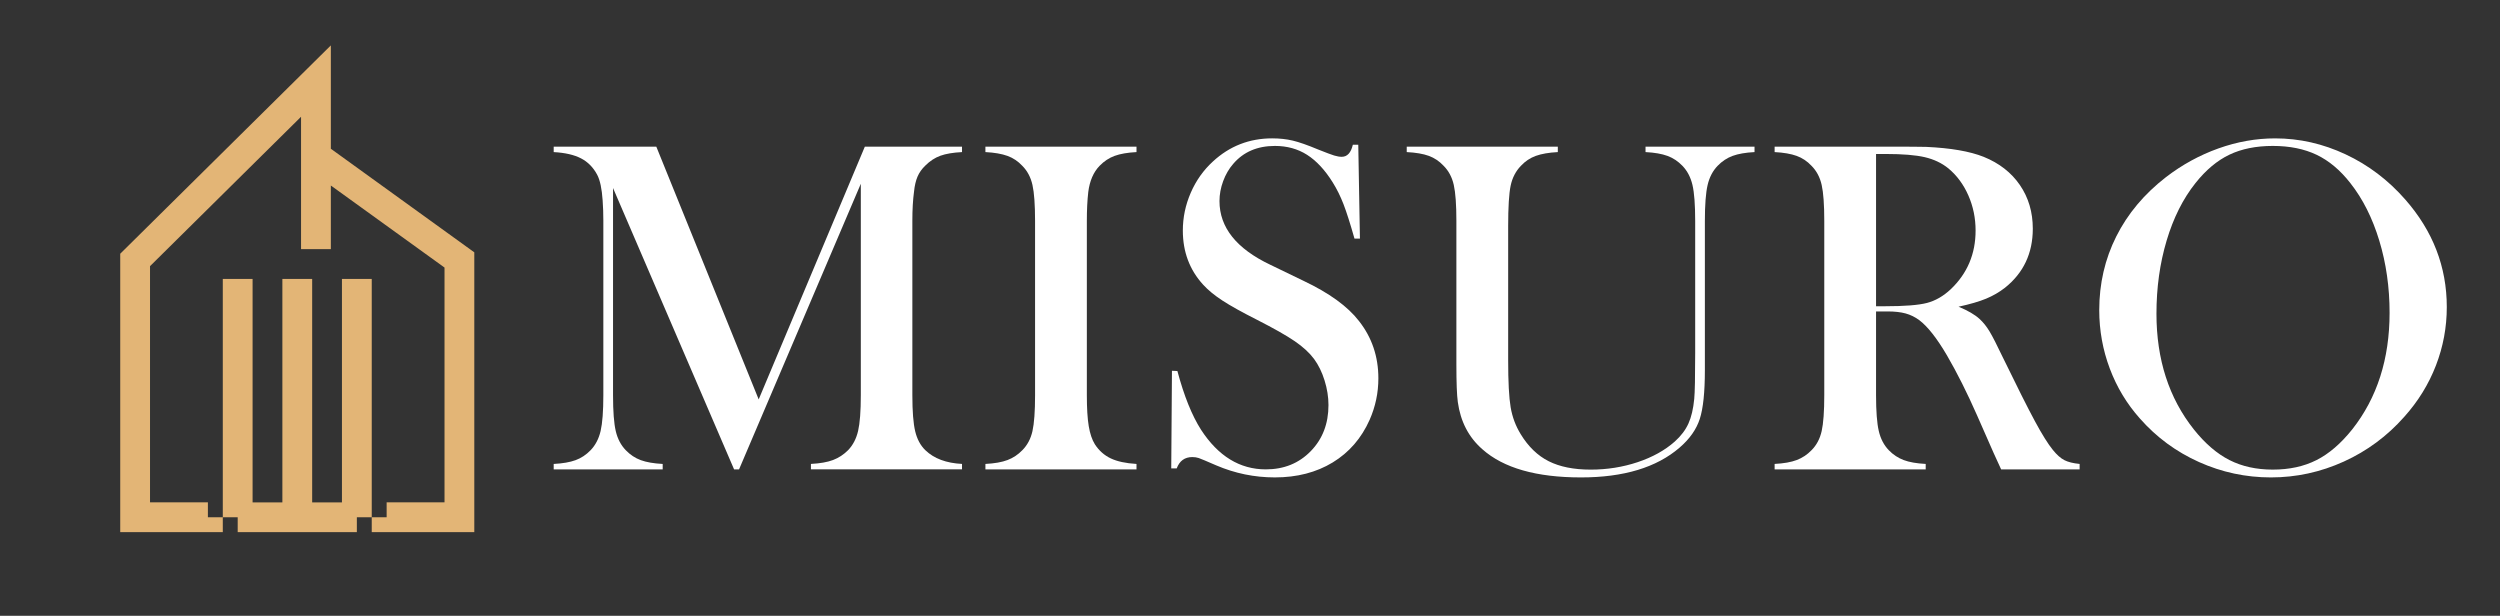 <?xml version="1.0" encoding="utf-8"?>
<!-- Generator: Adobe Illustrator 16.0.0, SVG Export Plug-In . SVG Version: 6.00 Build 0)  -->
<!DOCTYPE svg PUBLIC "-//W3C//DTD SVG 1.1//EN" "http://www.w3.org/Graphics/SVG/1.1/DTD/svg11.dtd">
<svg version="1.1" id="Layer_1" xmlns="http://www.w3.org/2000/svg" xmlns:xlink="http://www.w3.org/1999/xlink" x="0px" y="0px"
	 width="475px" height="117px" viewBox="0 0 475 117" enable-background="new 0 0 475 117" xml:space="preserve">
<rect x="0" y="0" width="475" height="117" fill="#333333" stroke="none"/>
<g>
	<path fill="#FFFFFF" d="M182.781,28.896c-1.707,0.09-3.077,0.322-4.11,0.696c-1.033,0.375-1.984,0.996-2.853,1.864
		c-0.659,0.629-1.153,1.325-1.482,2.089c-0.33,0.764-0.555,1.729-0.674,2.897c-0.21,1.558-0.314,3.399-0.314,5.525v33.107
		c0,3.085,0.18,5.376,0.539,6.873c0.359,1.498,1.003,2.695,1.932,3.594c1.646,1.588,3.968,2.456,6.963,2.605v1.033h-28.705v-1.033
		c1.736-0.09,3.137-0.337,4.2-0.741c1.063-0.404,2.014-1.025,2.853-1.864c0.928-0.958,1.564-2.179,1.909-3.661
		c0.344-1.482,0.517-3.751,0.517-6.806v-40.16L140.42,89.182h-0.943l-23-53.457v39.352c0,3.085,0.172,5.361,0.517,6.828
		c0.344,1.468,0.98,2.681,1.909,3.639c0.838,0.869,1.789,1.498,2.853,1.887c1.063,0.39,2.448,0.629,4.155,0.719v1.033h-20.709
		v-1.033c1.707-0.09,3.092-0.329,4.155-0.719c1.063-0.389,2.014-1.018,2.853-1.887c0.928-0.958,1.564-2.179,1.909-3.661
		c0.344-1.482,0.517-3.751,0.517-6.806V41.969c0-1.377-0.045-2.68-0.135-3.908c-0.15-2.216-0.494-3.833-1.033-4.852
		c-0.749-1.407-1.774-2.448-3.077-3.122s-3.032-1.07-5.188-1.19v-1.033h19.496l19.451,48.021l20.17-48.021h18.463V28.896z"/>
	<path fill="#FFFFFF" d="M215.934,27.863v1.033c-1.707,0.09-3.093,0.33-4.155,0.719c-1.063,0.39-2.015,1.019-2.853,1.887
		c-1.168,1.198-1.887,2.86-2.156,4.986c-0.18,1.588-0.27,3.414-0.27,5.48v33.107c0,2.486,0.119,4.447,0.359,5.885
		c0.239,1.438,0.629,2.591,1.168,3.459c0.778,1.198,1.781,2.089,3.01,2.673c1.228,0.584,2.859,0.937,4.896,1.056v1.033h-28.705
		v-1.033c1.736-0.09,3.137-0.337,4.2-0.741c1.063-0.404,1.999-1.025,2.808-1.864c0.958-0.958,1.602-2.171,1.932-3.639
		c0.329-1.467,0.494-3.743,0.494-6.828V41.969c0-3.084-0.165-5.36-0.494-6.828c-0.33-1.467-0.974-2.68-1.932-3.639
		c-0.809-0.868-1.752-1.497-2.83-1.887c-1.078-0.389-2.471-0.629-4.178-0.719v-1.033H215.934z"/>
	<path fill="#FFFFFF" d="M222.537,89.002l0.135-18.553l1.033,0.045c1.258,4.721,2.755,8.44,4.492,11.159
		c3.264,5.019,7.367,7.528,12.309,7.528c3.443,0,6.289-1.152,8.535-3.459c2.246-2.306,3.369-5.226,3.369-8.76
		c0-1.527-0.247-3.084-0.741-4.672c-0.494-1.587-1.161-2.949-1.999-4.088c-0.869-1.168-2.089-2.291-3.661-3.369
		s-3.976-2.44-7.21-4.088c-2.846-1.438-5.024-2.65-6.536-3.639c-1.513-0.988-2.733-1.991-3.661-3.01
		c-2.576-2.814-3.863-6.244-3.863-10.287c0-2.485,0.501-4.881,1.505-7.188c1.003-2.306,2.403-4.282,4.2-5.93
		c3.174-2.935,6.933-4.402,11.275-4.402c1.407,0,2.71,0.143,3.908,0.427c1.197,0.285,2.8,0.847,4.807,1.685
		c1.497,0.6,2.516,0.981,3.055,1.146c0.539,0.165,1.018,0.247,1.438,0.247c1.048,0,1.752-0.764,2.111-2.291h1.033l0.314,17.834
		h-1.033c-0.808-2.845-1.503-5.023-2.085-6.536c-0.584-1.512-1.278-2.912-2.086-4.2c-1.465-2.336-3.079-4.065-4.843-5.188
		s-3.797-1.685-6.099-1.685c-3.349,0-5.994,1.139-7.937,3.417c-0.808,0.929-1.443,2.024-1.906,3.283
		c-0.464,1.259-0.695,2.518-0.695,3.777c0,5.006,3.215,9.039,9.645,12.096l6.324,3.058c4.874,2.309,8.388,4.856,10.541,7.644
		c2.451,3.118,3.678,6.745,3.678,10.883c0,2.749-0.555,5.378-1.662,7.888c-1.558,3.495-3.894,6.191-7.008,8.089
		c-3.115,1.896-6.783,2.846-11.006,2.846c-3.863,0-7.577-0.764-11.141-2.291c-1.857-0.809-2.965-1.272-3.324-1.393
		c-0.359-0.119-0.764-0.18-1.213-0.18c-1.438,0-2.426,0.719-2.965,2.156H222.537z"/>
	<path fill="#FFFFFF" d="M295.985,27.863v1.033c-1.707,0.09-3.1,0.33-4.178,0.719c-1.078,0.39-2.021,1.019-2.83,1.887
		c-0.988,1.019-1.64,2.276-1.954,3.773c-0.314,1.498-0.472,4.073-0.472,7.727v25.426c0,4.133,0.157,7.12,0.472,8.962
		s0.95,3.542,1.909,5.099c1.438,2.366,3.212,4.081,5.323,5.144c2.111,1.063,4.769,1.595,7.974,1.595
		c3.114,0,6.087-0.472,8.917-1.415s5.188-2.253,7.075-3.931c1.168-1.048,2.028-2.186,2.583-3.414
		c0.554-1.228,0.921-2.785,1.101-4.672c0.119-1.228,0.18-4.133,0.18-8.715V41.969c0-3.084-0.173-5.36-0.517-6.828
		c-0.345-1.467-0.981-2.68-1.909-3.639c-0.839-0.868-1.79-1.497-2.853-1.887c-1.063-0.389-2.448-0.629-4.155-0.719v-1.033h20.709
		v1.033c-1.707,0.09-3.093,0.33-4.155,0.719c-1.063,0.39-2.015,1.019-2.853,1.887c-0.929,0.959-1.565,2.179-1.909,3.661
		c-0.345,1.482-0.517,3.751-0.517,6.806v28.346c0,4.193-0.322,7.285-0.966,9.276c-0.645,1.992-1.925,3.812-3.841,5.458
		c-4.373,3.773-10.617,5.66-18.732,5.66c-8.476,0-14.72-1.781-18.732-5.346c-2.605-2.275-4.163-5.271-4.672-8.984
		c-0.18-1.317-0.27-3.698-0.27-7.143V41.969c0-3.084-0.165-5.36-0.494-6.828c-0.33-1.467-0.974-2.68-1.932-3.639
		c-0.809-0.868-1.745-1.497-2.808-1.887c-1.063-0.389-2.464-0.629-4.2-0.719v-1.033H295.985z"/>
	<path fill="#FFFFFF" d="M356.449,59.174v15.902c0,3.055,0.172,5.323,0.517,6.806c0.344,1.482,0.98,2.703,1.909,3.661
		c0.809,0.839,1.744,1.46,2.808,1.864c1.063,0.404,2.463,0.651,4.2,0.741v1.033h-28.705v-1.033c1.736-0.09,3.137-0.337,4.2-0.741
		c1.063-0.404,1.999-1.025,2.808-1.864c0.958-0.958,1.602-2.171,1.932-3.639c0.329-1.467,0.494-3.743,0.494-6.828V41.969
		c0-3.084-0.165-5.36-0.494-6.828c-0.33-1.467-0.974-2.68-1.932-3.639c-0.809-0.868-1.752-1.497-2.83-1.887
		c-1.078-0.389-2.471-0.629-4.178-0.719v-1.033h21.652c3.623,0,6.004,0.016,7.143,0.045c4.642,0.21,8.28,0.839,10.916,1.887
		c2.965,1.198,5.263,2.987,6.896,5.368c1.632,2.381,2.448,5.144,2.448,8.288c0,4.672-1.768,8.416-5.301,11.23
		c-1.078,0.839-2.269,1.527-3.571,2.066s-3.048,1.049-5.233,1.527c1.797,0.749,3.129,1.527,3.998,2.336
		c0.688,0.629,1.317,1.415,1.887,2.358c0.568,0.943,1.422,2.613,2.561,5.009c2.665,5.48,4.679,9.486,6.042,12.017
		c1.362,2.531,2.508,4.365,3.437,5.503c0.748,0.929,1.475,1.572,2.179,1.932c0.703,0.359,1.669,0.6,2.897,0.719v1.033h-14.914
		c-0.749-1.646-1.229-2.695-1.438-3.145l-3.145-7.143c-1.887-4.282-3.789-8.07-5.705-11.365c-1.917-3.264-3.669-5.495-5.256-6.693
		c-0.809-0.599-1.678-1.025-2.605-1.28c-0.929-0.254-2.066-0.382-3.414-0.382H356.449z M356.449,58.186h1.707
		c3.713,0,6.371-0.209,7.974-0.629c1.602-0.419,3.106-1.287,4.515-2.605c3.145-2.994,4.717-6.708,4.717-11.141
		c0-2.365-0.457-4.589-1.37-6.671c-0.914-2.081-2.179-3.796-3.796-5.144c-1.258-1.018-2.756-1.729-4.492-2.134
		c-1.737-0.404-4.208-0.606-7.412-0.606h-1.842V58.186z"/>
	<path fill="#FFFFFF" d="M398.856,58.927c0-5.034,1.078-9.702,3.234-14.002c2.156-4.3,5.301-8.054,9.434-11.261
		c3.084-2.367,6.408-4.188,9.973-5.461c3.563-1.273,7.157-1.911,10.781-1.911c4.611,0,9.074,1.011,13.387,3.034
		s8.086,4.878,11.32,8.564c5.271,5.994,7.906,12.811,7.906,20.454c0,3.837-0.689,7.537-2.066,11.104
		c-1.378,3.566-3.385,6.818-6.02,9.755c-3.234,3.656-7.061,6.488-11.478,8.496c-4.418,2.007-9.037,3.012-13.858,3.012
		c-4.762,0-9.314-0.975-13.656-2.922c-4.343-1.948-8.086-4.705-11.23-8.271c-2.486-2.786-4.396-5.955-5.728-9.507
		C399.522,66.457,398.856,62.763,398.856,58.927z M409.727,59.602c0,8.691,2.365,16.02,7.098,21.982
		c2.126,2.668,4.38,4.608,6.761,5.822s5.128,1.82,8.243,1.82c3.145,0,5.907-0.6,8.288-1.798c2.381-1.199,4.649-3.147,6.806-5.845
		c4.731-5.993,7.098-13.381,7.098-22.162c0-4.825-0.651-9.388-1.954-13.689c-1.303-4.3-3.138-7.95-5.503-10.947
		c-1.917-2.457-4.051-4.247-6.401-5.372c-2.352-1.124-5.129-1.686-8.333-1.686c-3.175,0-5.923,0.555-8.243,1.664
		c-2.321,1.109-4.47,2.907-6.446,5.394c-2.366,2.968-4.193,6.609-5.48,10.924C410.37,50.026,409.727,54.656,409.727,59.602z"/>
</g>
<polygon fill="#E3B576" points="62.861,28.264 62.861,8.624 22.844,48.209 22.844,101.107 42.331,101.107 42.331,98.278 
	39.5,98.278 39.5,95.448 28.504,95.448 28.504,50.57 57.2,22.185 57.2,47.338 62.861,47.338 62.861,35.249 84.458,50.836 
	84.458,95.448 73.461,95.448 73.461,98.278 70.631,98.278 70.631,75.641 70.631,53 64.971,53 64.971,75.641 64.971,95.45 
	59.311,95.45 59.311,75.641 59.311,53 53.651,53 53.651,75.641 53.651,95.45 47.991,95.45 47.991,75.641 47.991,53 42.331,53 
	42.331,75.641 42.331,98.28 45.161,98.28 45.161,101.11 67.802,101.11 67.802,98.28 70.631,98.28 70.631,101.107 90.118,101.107 
	90.118,47.944 "/>
</svg>
